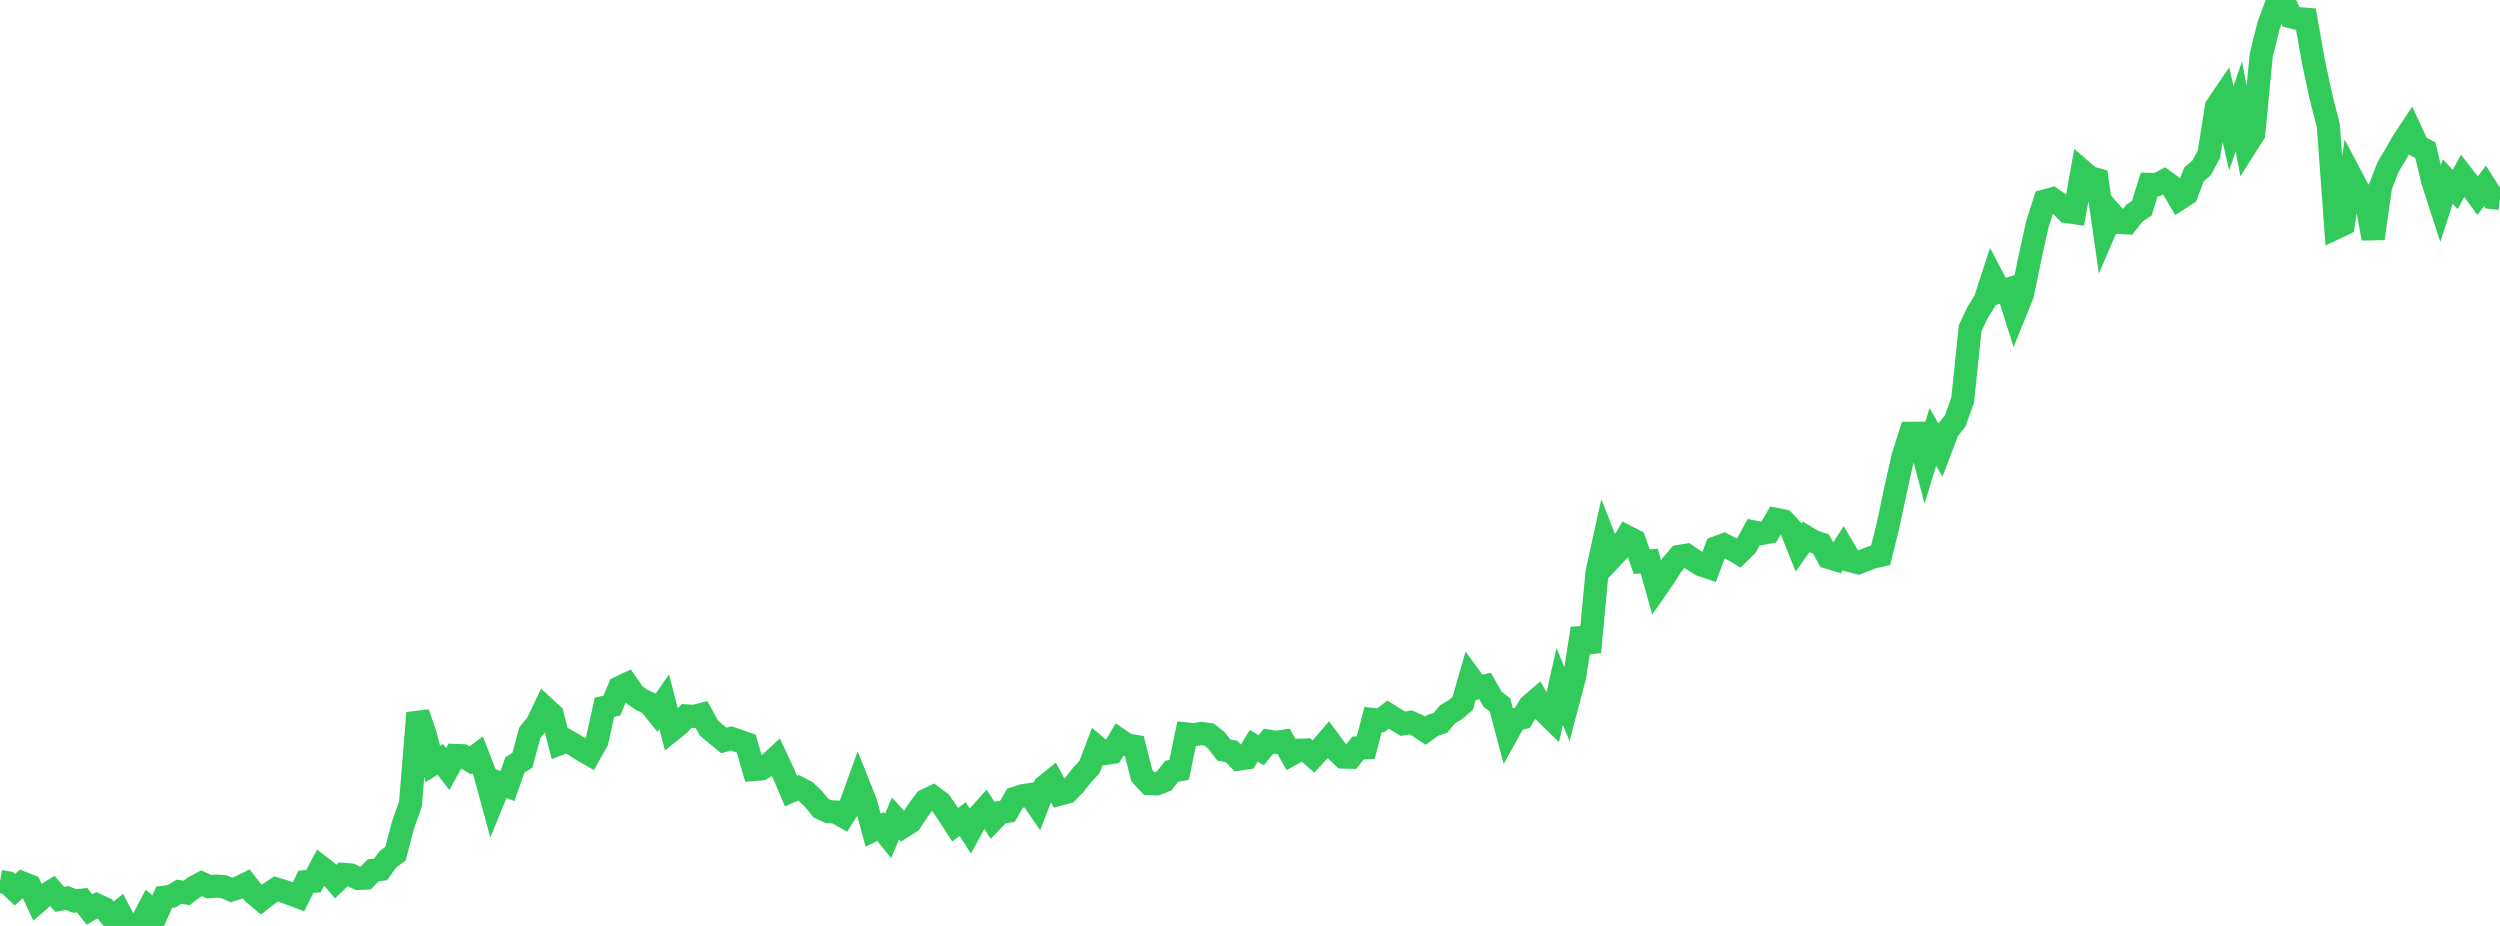 <?xml version="1.0" standalone="no"?>
<!DOCTYPE svg PUBLIC "-//W3C//DTD SVG 1.1//EN" "http://www.w3.org/Graphics/SVG/1.1/DTD/svg11.dtd">

<svg width="135" height="50" viewBox="0 0 135 50" preserveAspectRatio="none" 
  xmlns="http://www.w3.org/2000/svg"
  xmlns:xlink="http://www.w3.org/1999/xlink">


<polyline points="0.0, 47.599 0.403, 47.67 0.806, 48.048 1.209, 47.681 1.612, 47.84 2.015, 48.703 2.418, 48.355 2.821, 48.106 3.224, 48.563 3.627, 48.494 4.03, 48.652 4.433, 48.608 4.836, 49.119 5.239, 48.877 5.642, 49.062 6.045, 49.56 6.448, 49.232 6.851, 49.997 7.254, 50.0 7.657, 49.793 8.06, 49.021 8.463, 49.36 8.866, 48.449 9.269, 48.398 9.672, 48.151 10.075, 48.217 10.478, 47.914 10.881, 47.697 11.284, 47.882 11.687, 47.848 12.09, 47.882 12.493, 48.057 12.896, 47.932 13.299, 47.732 13.701, 48.245 14.104, 48.585 14.507, 48.27 14.91, 48.005 15.313, 48.128 15.716, 48.275 16.119, 48.427 16.522, 47.612 16.925, 47.586 17.328, 46.823 17.731, 47.135 18.134, 47.604 18.537, 47.216 18.94, 47.247 19.343, 47.434 19.746, 47.416 20.149, 46.998 20.552, 46.947 20.955, 46.396 21.358, 46.093 21.761, 44.554 22.164, 43.421 22.567, 38.5 22.97, 39.701 23.373, 41.257 23.776, 41.005 24.179, 41.525 24.582, 40.793 24.985, 40.811 25.388, 41.06 25.791, 40.758 26.194, 41.797 26.597, 43.281 27.0, 42.291 27.403, 42.444 27.806, 41.305 28.209, 41.053 28.612, 39.571 29.015, 39.061 29.418, 38.22 29.821, 38.592 30.224, 40.16 30.627, 40.007 31.03, 40.236 31.433, 40.497 31.836, 40.73 32.239, 40.005 32.642, 38.193 33.045, 38.098 33.448, 37.131 33.851, 36.94 34.254, 37.515 34.657, 37.797 35.06, 37.983 35.463, 38.481 35.866, 37.894 36.269, 39.437 36.672, 39.114 37.075, 38.659 37.478, 38.684 37.881, 38.582 38.284, 39.318 38.687, 39.659 39.09, 39.988 39.493, 39.872 39.896, 40.013 40.299, 40.158 40.701, 41.554 41.104, 41.521 41.507, 41.285 41.91, 40.913 42.313, 41.773 42.716, 42.719 43.119, 42.541 43.522, 42.756 43.925, 43.139 44.328, 43.638 44.731, 43.824 45.134, 43.849 45.537, 44.078 45.94, 43.44 46.343, 42.329 46.746, 43.343 47.149, 44.828 47.552, 44.631 47.955, 45.136 48.358, 44.201 48.761, 44.64 49.164, 44.382 49.567, 43.772 49.97, 43.228 50.373, 43.035 50.776, 43.336 51.179, 43.911 51.582, 44.536 51.985, 44.228 52.388, 44.866 52.791, 44.118 53.194, 43.667 53.597, 44.293 54.0, 43.872 54.403, 43.809 54.806, 43.107 55.209, 42.975 55.612, 42.912 56.015, 43.503 56.418, 42.463 56.821, 42.14 57.224, 42.883 57.627, 42.774 58.03, 42.363 58.433, 41.851 58.836, 41.411 59.239, 40.349 59.642, 40.691 60.045, 40.632 60.448, 39.95 60.851, 40.223 61.254, 40.293 61.657, 41.883 62.06, 42.312 62.463, 42.327 62.866, 42.169 63.269, 41.652 63.672, 41.573 64.075, 39.633 64.478, 39.674 64.881, 39.607 65.284, 39.66 65.687, 39.983 66.09, 40.504 66.493, 40.575 66.896, 40.988 67.299, 40.932 67.701, 40.27 68.104, 40.512 68.507, 40.023 68.91, 40.089 69.313, 40.029 69.716, 40.74 70.119, 40.514 70.522, 40.499 70.925, 40.852 71.328, 40.418 71.731, 39.95 72.134, 40.494 72.537, 40.881 72.94, 40.891 73.343, 40.387 73.746, 40.378 74.149, 38.851 74.552, 38.899 74.955, 38.589 75.358, 38.839 75.761, 39.085 76.164, 39.007 76.567, 39.189 76.97, 39.46 77.373, 39.167 77.776, 39.036 78.179, 38.561 78.582, 38.326 78.985, 37.985 79.388, 36.585 79.791, 37.138 80.194, 37.041 80.597, 37.754 81.0, 38.075 81.403, 39.594 81.806, 38.867 82.209, 38.765 82.612, 38.105 83.015, 37.758 83.418, 38.455 83.821, 38.847 84.224, 37.065 84.627, 38.057 85.03, 36.534 85.433, 33.941 85.836, 35.21 86.239, 30.914 86.642, 29.085 87.045, 30.099 87.448, 29.67 87.851, 28.984 88.254, 29.189 88.657, 30.335 89.06, 30.299 89.463, 31.74 89.866, 31.16 90.269, 30.519 90.672, 30.048 91.075, 29.981 91.478, 30.258 91.881, 30.508 92.284, 30.643 92.687, 29.572 93.09, 29.422 93.493, 29.628 93.896, 29.87 94.299, 29.469 94.701, 28.728 95.104, 28.809 95.507, 28.737 95.91, 28.048 96.313, 28.13 96.716, 28.56 97.119, 29.566 97.522, 28.995 97.925, 29.236 98.328, 29.369 98.731, 30.099 99.134, 30.221 99.537, 29.599 99.94, 30.279 100.343, 30.385 100.746, 30.232 101.149, 30.078 101.552, 29.988 101.955, 28.372 102.358, 26.468 102.761, 24.665 103.164, 23.398 103.567, 23.395 103.97, 24.917 104.373, 23.594 104.776, 24.291 105.179, 23.231 105.582, 22.73 105.985, 21.597 106.388, 17.723 106.791, 16.872 107.194, 16.224 107.597, 14.986 108.0, 15.749 108.403, 15.626 108.806, 16.9 109.209, 15.904 109.612, 13.947 110.015, 12.115 110.418, 10.851 110.821, 10.741 111.224, 11.024 111.627, 11.428 112.03, 11.485 112.433, 9.234 112.836, 9.584 113.239, 9.698 113.642, 12.492 114.045, 11.556 114.448, 12.01 114.851, 12.031 115.254, 11.513 115.657, 11.241 116.06, 9.957 116.463, 9.971 116.866, 9.766 117.269, 10.059 117.672, 10.739 118.075, 10.478 118.478, 9.411 118.881, 9.071 119.284, 8.325 119.687, 5.761 120.09, 5.169 120.493, 6.927 120.896, 5.748 121.299, 7.853 121.701, 7.219 122.104, 2.998 122.507, 1.364 122.91, 0.274 123.313, 0.0 123.716, 0.907 124.119, 1.009 124.522, 1.041 124.925, 3.333 125.328, 5.204 125.731, 6.796 126.134, 12.302 126.537, 12.112 126.94, 9.495 127.343, 10.257 127.746, 10.71 128.149, 12.878 128.552, 10.062 128.955, 9.024 129.358, 8.346 129.761, 7.643 130.164, 7.033 130.567, 7.9 130.97, 8.112 131.373, 9.797 131.776, 11.042 132.179, 9.799 132.582, 10.231 132.985, 9.49 133.388, 10.007 133.791, 10.564 134.194, 10.037 134.597, 10.669 135.0, 10.719" fill="none" stroke="#32ca5b" stroke-width="1.25"/>

</svg>